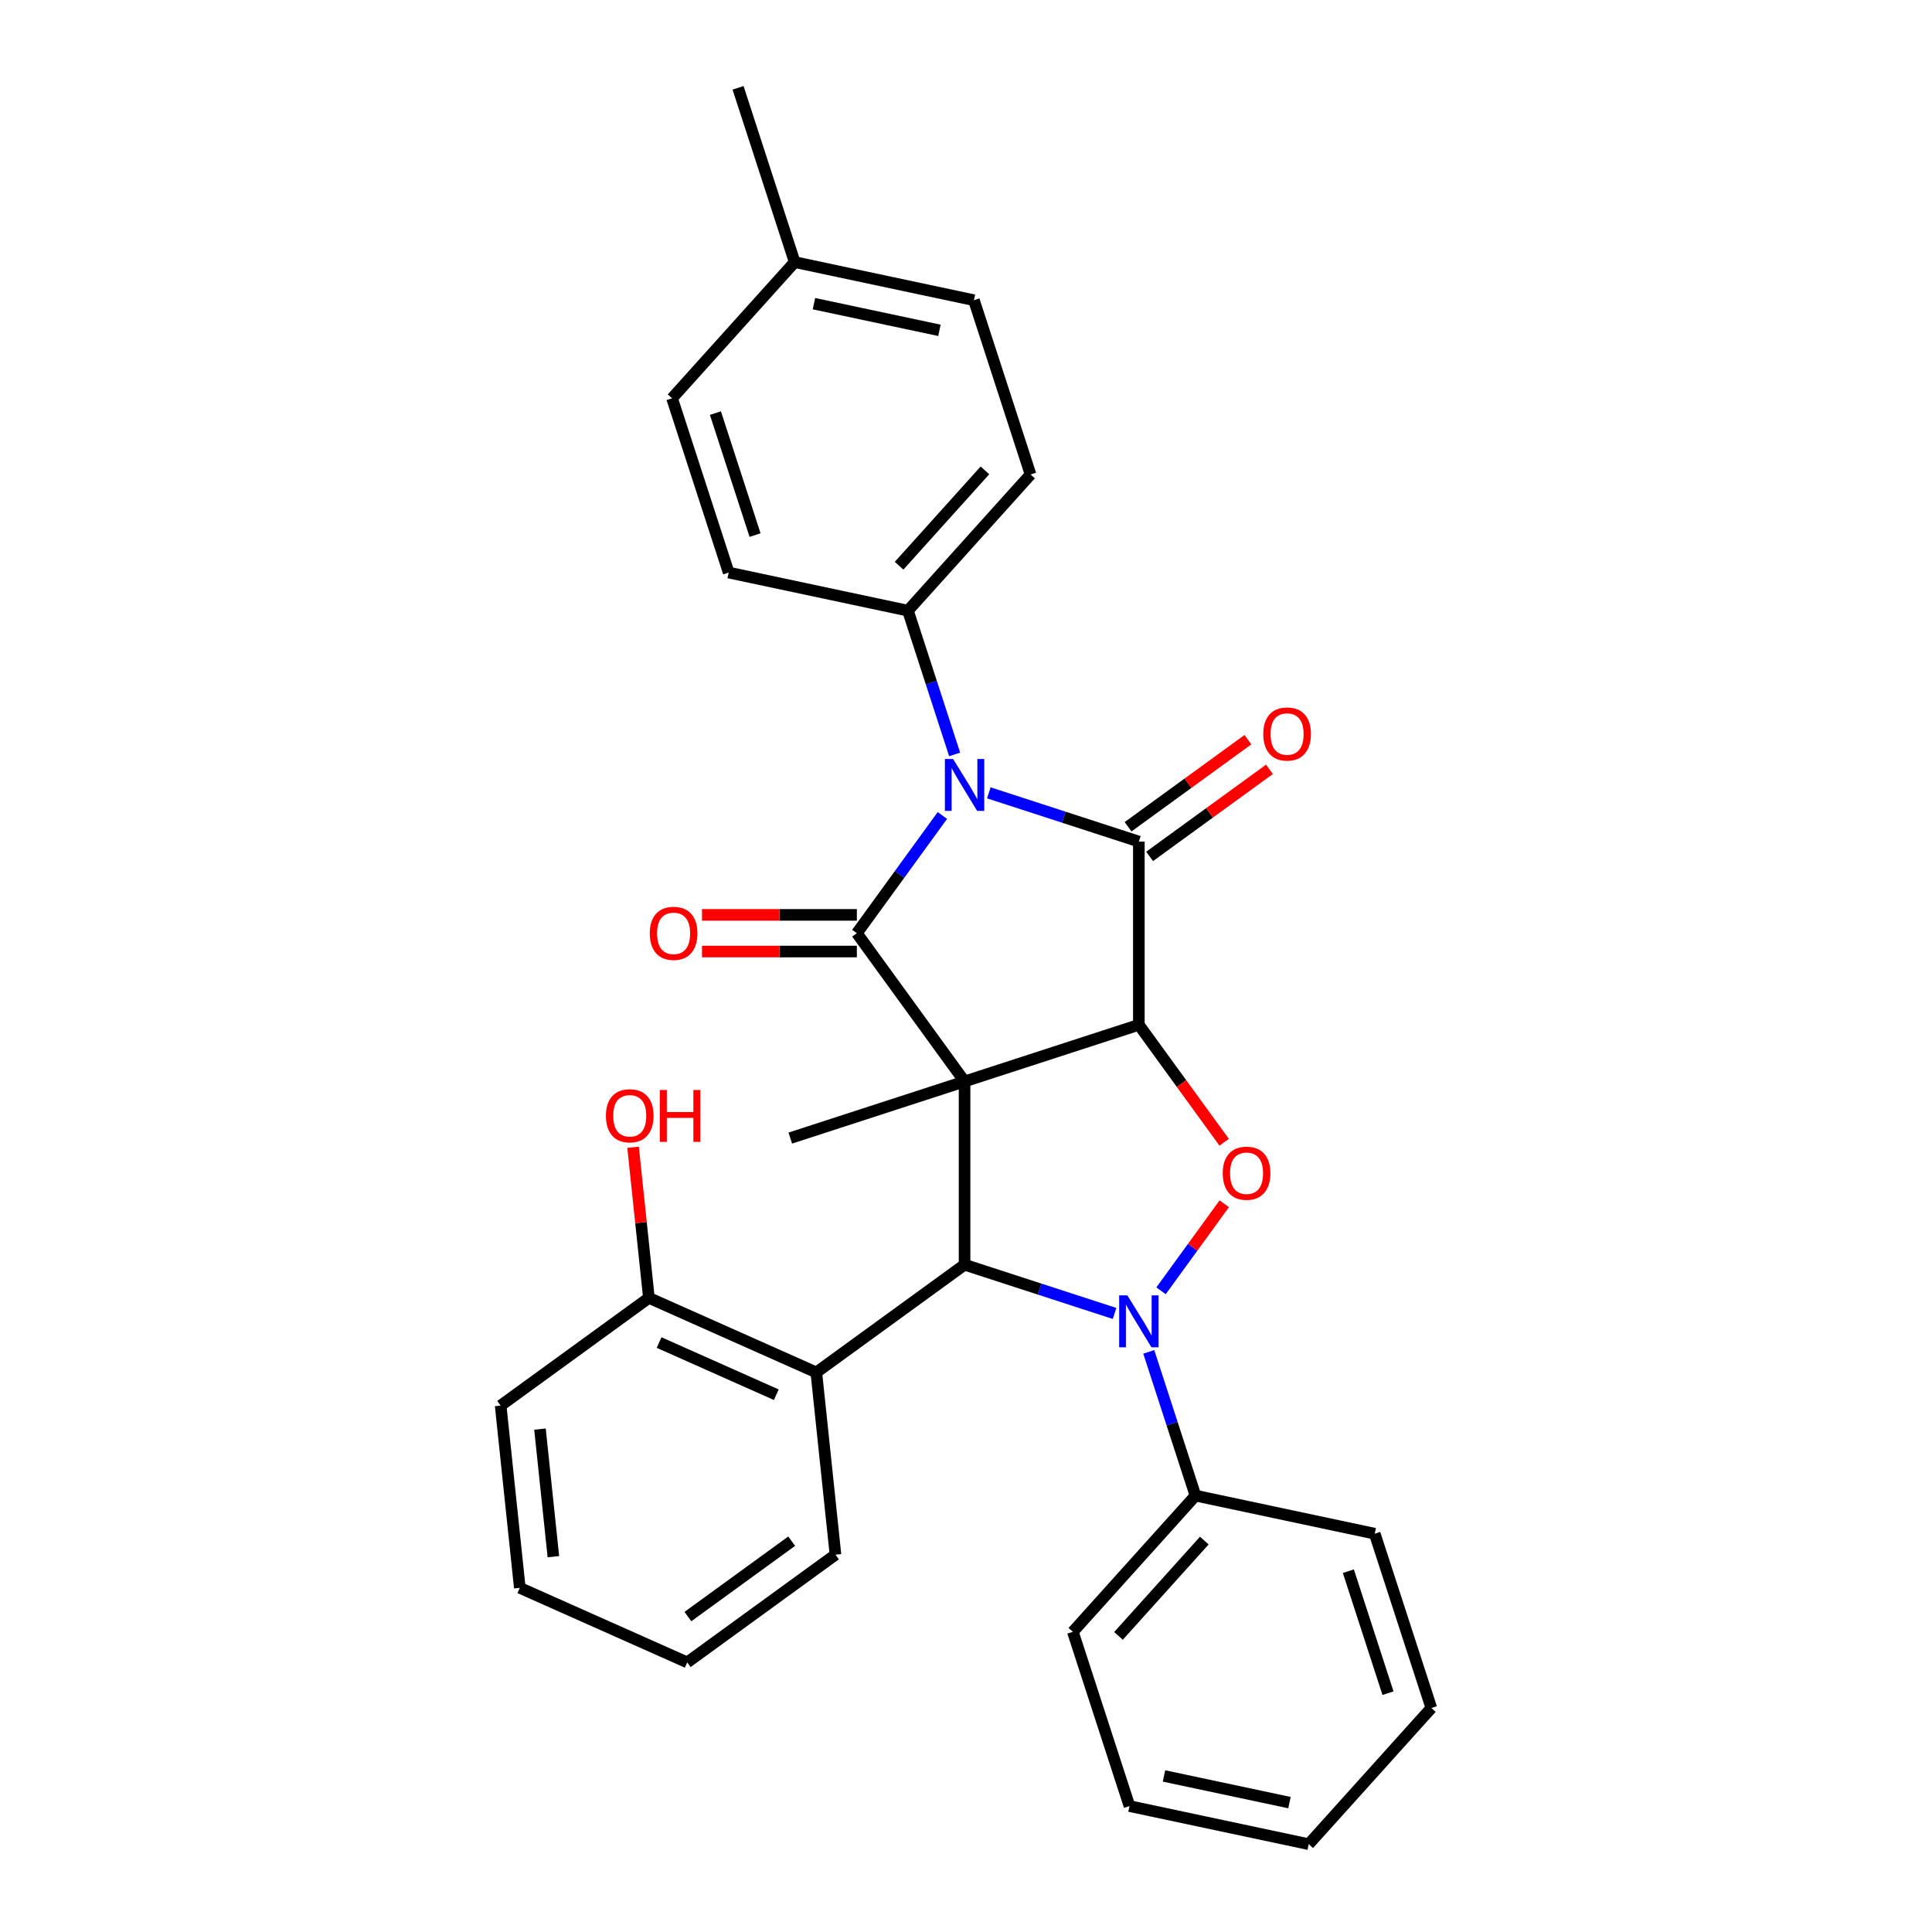 <?xml version='1.0' encoding='iso-8859-1'?>
<svg version='1.1' baseProfile='full'
              xmlns='http://www.w3.org/2000/svg'
                      xmlns:rdkit='http://www.rdkit.org/xml'
                      xmlns:xlink='http://www.w3.org/1999/xlink'
                  xml:space='preserve'
width='1000px' height='1000px' viewBox='0 0 1000 1000'>
<!-- END OF HEADER -->
<rect style='opacity:1.0;fill:#FFFFFF;stroke:none' width='1000' height='1000' x='0' y='0'> </rect>
<path class='bond-0' d='M 499.257,559.759 L 589.466,530.449' style='fill:none;fill-rule:evenodd;stroke:#000000;stroke-width:6px;stroke-linecap:butt;stroke-linejoin:miter;stroke-opacity:1' />
<path class='bond-1' d='M 499.257,559.759 L 443.506,483.024' style='fill:none;fill-rule:evenodd;stroke:#000000;stroke-width:6px;stroke-linecap:butt;stroke-linejoin:miter;stroke-opacity:1' />
<path class='bond-5' d='M 499.257,559.759 L 499.257,654.61' style='fill:none;fill-rule:evenodd;stroke:#000000;stroke-width:6px;stroke-linecap:butt;stroke-linejoin:miter;stroke-opacity:1' />
<path class='bond-13' d='M 499.257,559.759 L 409.049,589.07' style='fill:none;fill-rule:evenodd;stroke:#000000;stroke-width:6px;stroke-linecap:butt;stroke-linejoin:miter;stroke-opacity:1' />
<path class='bond-3' d='M 589.466,530.449 L 589.466,435.598' style='fill:none;fill-rule:evenodd;stroke:#000000;stroke-width:6px;stroke-linecap:butt;stroke-linejoin:miter;stroke-opacity:1' />
<path class='bond-6' d='M 589.466,530.449 L 611.546,560.84' style='fill:none;fill-rule:evenodd;stroke:#000000;stroke-width:6px;stroke-linecap:butt;stroke-linejoin:miter;stroke-opacity:1' />
<path class='bond-6' d='M 611.546,560.84 L 633.626,591.231' style='fill:none;fill-rule:evenodd;stroke:#FF0000;stroke-width:6px;stroke-linecap:butt;stroke-linejoin:miter;stroke-opacity:1' />
<path class='bond-2' d='M 443.506,483.024 L 465.641,452.557' style='fill:none;fill-rule:evenodd;stroke:#000000;stroke-width:6px;stroke-linecap:butt;stroke-linejoin:miter;stroke-opacity:1' />
<path class='bond-2' d='M 465.641,452.557 L 487.776,422.09' style='fill:none;fill-rule:evenodd;stroke:#0000FF;stroke-width:6px;stroke-linecap:butt;stroke-linejoin:miter;stroke-opacity:1' />
<path class='bond-9' d='M 443.506,473.539 L 403.431,473.539' style='fill:none;fill-rule:evenodd;stroke:#000000;stroke-width:6px;stroke-linecap:butt;stroke-linejoin:miter;stroke-opacity:1' />
<path class='bond-9' d='M 403.431,473.539 L 363.357,473.539' style='fill:none;fill-rule:evenodd;stroke:#FF0000;stroke-width:6px;stroke-linecap:butt;stroke-linejoin:miter;stroke-opacity:1' />
<path class='bond-9' d='M 443.506,492.509 L 403.431,492.509' style='fill:none;fill-rule:evenodd;stroke:#000000;stroke-width:6px;stroke-linecap:butt;stroke-linejoin:miter;stroke-opacity:1' />
<path class='bond-9' d='M 403.431,492.509 L 363.357,492.509' style='fill:none;fill-rule:evenodd;stroke:#FF0000;stroke-width:6px;stroke-linecap:butt;stroke-linejoin:miter;stroke-opacity:1' />
<path class='bond-8' d='M 494.123,390.486 L 482.035,353.283' style='fill:none;fill-rule:evenodd;stroke:#0000FF;stroke-width:6px;stroke-linecap:butt;stroke-linejoin:miter;stroke-opacity:1' />
<path class='bond-8' d='M 482.035,353.283 L 469.947,316.08' style='fill:none;fill-rule:evenodd;stroke:#000000;stroke-width:6px;stroke-linecap:butt;stroke-linejoin:miter;stroke-opacity:1' />
<path class='bond-31' d='M 511.816,410.368 L 550.641,422.983' style='fill:none;fill-rule:evenodd;stroke:#0000FF;stroke-width:6px;stroke-linecap:butt;stroke-linejoin:miter;stroke-opacity:1' />
<path class='bond-31' d='M 550.641,422.983 L 589.466,435.598' style='fill:none;fill-rule:evenodd;stroke:#000000;stroke-width:6px;stroke-linecap:butt;stroke-linejoin:miter;stroke-opacity:1' />
<path class='bond-10' d='M 595.041,443.272 L 626.058,420.737' style='fill:none;fill-rule:evenodd;stroke:#000000;stroke-width:6px;stroke-linecap:butt;stroke-linejoin:miter;stroke-opacity:1' />
<path class='bond-10' d='M 626.058,420.737 L 657.075,398.202' style='fill:none;fill-rule:evenodd;stroke:#FF0000;stroke-width:6px;stroke-linecap:butt;stroke-linejoin:miter;stroke-opacity:1' />
<path class='bond-10' d='M 583.891,427.925 L 614.907,405.39' style='fill:none;fill-rule:evenodd;stroke:#000000;stroke-width:6px;stroke-linecap:butt;stroke-linejoin:miter;stroke-opacity:1' />
<path class='bond-10' d='M 614.907,405.39 L 645.924,382.854' style='fill:none;fill-rule:evenodd;stroke:#FF0000;stroke-width:6px;stroke-linecap:butt;stroke-linejoin:miter;stroke-opacity:1' />
<path class='bond-4' d='M 576.907,679.84 L 538.082,667.225' style='fill:none;fill-rule:evenodd;stroke:#0000FF;stroke-width:6px;stroke-linecap:butt;stroke-linejoin:miter;stroke-opacity:1' />
<path class='bond-4' d='M 538.082,667.225 L 499.257,654.61' style='fill:none;fill-rule:evenodd;stroke:#000000;stroke-width:6px;stroke-linecap:butt;stroke-linejoin:miter;stroke-opacity:1' />
<path class='bond-11' d='M 594.6,699.723 L 606.688,736.926' style='fill:none;fill-rule:evenodd;stroke:#0000FF;stroke-width:6px;stroke-linecap:butt;stroke-linejoin:miter;stroke-opacity:1' />
<path class='bond-11' d='M 606.688,736.926 L 618.776,774.129' style='fill:none;fill-rule:evenodd;stroke:#000000;stroke-width:6px;stroke-linecap:butt;stroke-linejoin:miter;stroke-opacity:1' />
<path class='bond-30' d='M 600.947,668.118 L 617.312,645.593' style='fill:none;fill-rule:evenodd;stroke:#0000FF;stroke-width:6px;stroke-linecap:butt;stroke-linejoin:miter;stroke-opacity:1' />
<path class='bond-30' d='M 617.312,645.593 L 633.678,623.068' style='fill:none;fill-rule:evenodd;stroke:#FF0000;stroke-width:6px;stroke-linecap:butt;stroke-linejoin:miter;stroke-opacity:1' />
<path class='bond-7' d='M 499.257,654.61 L 422.522,710.362' style='fill:none;fill-rule:evenodd;stroke:#000000;stroke-width:6px;stroke-linecap:butt;stroke-linejoin:miter;stroke-opacity:1' />
<path class='bond-12' d='M 422.522,710.362 L 335.871,671.783' style='fill:none;fill-rule:evenodd;stroke:#000000;stroke-width:6px;stroke-linecap:butt;stroke-linejoin:miter;stroke-opacity:1' />
<path class='bond-12' d='M 401.808,721.905 L 341.153,694.9' style='fill:none;fill-rule:evenodd;stroke:#000000;stroke-width:6px;stroke-linecap:butt;stroke-linejoin:miter;stroke-opacity:1' />
<path class='bond-20' d='M 422.522,710.362 L 432.436,804.693' style='fill:none;fill-rule:evenodd;stroke:#000000;stroke-width:6px;stroke-linecap:butt;stroke-linejoin:miter;stroke-opacity:1' />
<path class='bond-14' d='M 469.947,316.08 L 533.414,245.592' style='fill:none;fill-rule:evenodd;stroke:#000000;stroke-width:6px;stroke-linecap:butt;stroke-linejoin:miter;stroke-opacity:1' />
<path class='bond-14' d='M 465.369,292.813 L 509.797,243.471' style='fill:none;fill-rule:evenodd;stroke:#000000;stroke-width:6px;stroke-linecap:butt;stroke-linejoin:miter;stroke-opacity:1' />
<path class='bond-15' d='M 469.947,316.08 L 377.169,296.359' style='fill:none;fill-rule:evenodd;stroke:#000000;stroke-width:6px;stroke-linecap:butt;stroke-linejoin:miter;stroke-opacity:1' />
<path class='bond-21' d='M 618.776,774.129 L 555.309,844.617' style='fill:none;fill-rule:evenodd;stroke:#000000;stroke-width:6px;stroke-linecap:butt;stroke-linejoin:miter;stroke-opacity:1' />
<path class='bond-21' d='M 623.354,797.395 L 578.926,846.737' style='fill:none;fill-rule:evenodd;stroke:#000000;stroke-width:6px;stroke-linecap:butt;stroke-linejoin:miter;stroke-opacity:1' />
<path class='bond-22' d='M 618.776,774.129 L 711.554,793.849' style='fill:none;fill-rule:evenodd;stroke:#000000;stroke-width:6px;stroke-linecap:butt;stroke-linejoin:miter;stroke-opacity:1' />
<path class='bond-19' d='M 335.871,671.783 L 331.774,632.803' style='fill:none;fill-rule:evenodd;stroke:#000000;stroke-width:6px;stroke-linecap:butt;stroke-linejoin:miter;stroke-opacity:1' />
<path class='bond-19' d='M 331.774,632.803 L 327.677,593.823' style='fill:none;fill-rule:evenodd;stroke:#FF0000;stroke-width:6px;stroke-linecap:butt;stroke-linejoin:miter;stroke-opacity:1' />
<path class='bond-23' d='M 335.871,671.783 L 259.135,727.534' style='fill:none;fill-rule:evenodd;stroke:#000000;stroke-width:6px;stroke-linecap:butt;stroke-linejoin:miter;stroke-opacity:1' />
<path class='bond-17' d='M 533.414,245.592 L 504.104,155.383' style='fill:none;fill-rule:evenodd;stroke:#000000;stroke-width:6px;stroke-linecap:butt;stroke-linejoin:miter;stroke-opacity:1' />
<path class='bond-16' d='M 377.169,296.359 L 347.859,206.151' style='fill:none;fill-rule:evenodd;stroke:#000000;stroke-width:6px;stroke-linecap:butt;stroke-linejoin:miter;stroke-opacity:1' />
<path class='bond-16' d='M 390.814,276.966 L 370.297,213.82' style='fill:none;fill-rule:evenodd;stroke:#000000;stroke-width:6px;stroke-linecap:butt;stroke-linejoin:miter;stroke-opacity:1' />
<path class='bond-18' d='M 347.859,206.151 L 411.326,135.663' style='fill:none;fill-rule:evenodd;stroke:#000000;stroke-width:6px;stroke-linecap:butt;stroke-linejoin:miter;stroke-opacity:1' />
<path class='bond-34' d='M 504.104,155.383 L 411.326,135.663' style='fill:none;fill-rule:evenodd;stroke:#000000;stroke-width:6px;stroke-linecap:butt;stroke-linejoin:miter;stroke-opacity:1' />
<path class='bond-34' d='M 486.243,170.981 L 421.299,157.177' style='fill:none;fill-rule:evenodd;stroke:#000000;stroke-width:6px;stroke-linecap:butt;stroke-linejoin:miter;stroke-opacity:1' />
<path class='bond-24' d='M 411.326,135.663 L 382.016,45.455' style='fill:none;fill-rule:evenodd;stroke:#000000;stroke-width:6px;stroke-linecap:butt;stroke-linejoin:miter;stroke-opacity:1' />
<path class='bond-25' d='M 432.436,804.693 L 355.7,860.445' style='fill:none;fill-rule:evenodd;stroke:#000000;stroke-width:6px;stroke-linecap:butt;stroke-linejoin:miter;stroke-opacity:1' />
<path class='bond-25' d='M 409.775,797.708 L 356.06,836.735' style='fill:none;fill-rule:evenodd;stroke:#000000;stroke-width:6px;stroke-linecap:butt;stroke-linejoin:miter;stroke-opacity:1' />
<path class='bond-28' d='M 555.309,844.617 L 584.619,934.825' style='fill:none;fill-rule:evenodd;stroke:#000000;stroke-width:6px;stroke-linecap:butt;stroke-linejoin:miter;stroke-opacity:1' />
<path class='bond-27' d='M 711.554,793.849 L 740.865,884.058' style='fill:none;fill-rule:evenodd;stroke:#000000;stroke-width:6px;stroke-linecap:butt;stroke-linejoin:miter;stroke-opacity:1' />
<path class='bond-27' d='M 697.909,813.243 L 718.426,876.389' style='fill:none;fill-rule:evenodd;stroke:#000000;stroke-width:6px;stroke-linecap:butt;stroke-linejoin:miter;stroke-opacity:1' />
<path class='bond-32' d='M 259.135,727.534 L 269.05,821.865' style='fill:none;fill-rule:evenodd;stroke:#000000;stroke-width:6px;stroke-linecap:butt;stroke-linejoin:miter;stroke-opacity:1' />
<path class='bond-32' d='M 279.489,739.701 L 286.429,805.733' style='fill:none;fill-rule:evenodd;stroke:#000000;stroke-width:6px;stroke-linecap:butt;stroke-linejoin:miter;stroke-opacity:1' />
<path class='bond-26' d='M 355.7,860.445 L 269.05,821.865' style='fill:none;fill-rule:evenodd;stroke:#000000;stroke-width:6px;stroke-linecap:butt;stroke-linejoin:miter;stroke-opacity:1' />
<path class='bond-29' d='M 740.865,884.058 L 677.397,954.545' style='fill:none;fill-rule:evenodd;stroke:#000000;stroke-width:6px;stroke-linecap:butt;stroke-linejoin:miter;stroke-opacity:1' />
<path class='bond-33' d='M 584.619,934.825 L 677.397,954.545' style='fill:none;fill-rule:evenodd;stroke:#000000;stroke-width:6px;stroke-linecap:butt;stroke-linejoin:miter;stroke-opacity:1' />
<path class='bond-33' d='M 602.48,919.227 L 667.425,933.032' style='fill:none;fill-rule:evenodd;stroke:#000000;stroke-width:6px;stroke-linecap:butt;stroke-linejoin:miter;stroke-opacity:1' />
<path  class='atom-3' d='M 493.32 392.857
L 502.122 407.085
Q 502.995 408.488, 504.398 411.03
Q 505.802 413.572, 505.878 413.724
L 505.878 392.857
L 509.444 392.857
L 509.444 419.719
L 505.764 419.719
L 496.317 404.163
Q 495.217 402.342, 494.041 400.255
Q 492.902 398.169, 492.561 397.524
L 492.561 419.719
L 489.07 419.719
L 489.07 392.857
L 493.32 392.857
' fill='#0000FF'/>
<path  class='atom-5' d='M 583.528 670.49
L 592.33 684.717
Q 593.203 686.121, 594.607 688.663
Q 596.01 691.205, 596.086 691.357
L 596.086 670.49
L 599.653 670.49
L 599.653 697.351
L 595.972 697.351
L 586.525 681.796
Q 585.425 679.975, 584.249 677.888
Q 583.111 675.801, 582.769 675.156
L 582.769 697.351
L 579.279 697.351
L 579.279 670.49
L 583.528 670.49
' fill='#0000FF'/>
<path  class='atom-7' d='M 632.887 607.261
Q 632.887 600.811, 636.074 597.206
Q 639.261 593.602, 645.218 593.602
Q 651.174 593.602, 654.361 597.206
Q 657.548 600.811, 657.548 607.261
Q 657.548 613.786, 654.323 617.504
Q 651.098 621.185, 645.218 621.185
Q 639.299 621.185, 636.074 617.504
Q 632.887 613.824, 632.887 607.261
M 645.218 618.149
Q 649.315 618.149, 651.516 615.418
Q 653.754 612.648, 653.754 607.261
Q 653.754 601.987, 651.516 599.331
Q 649.315 596.637, 645.218 596.637
Q 641.12 596.637, 638.881 599.293
Q 636.681 601.949, 636.681 607.261
Q 636.681 612.686, 638.881 615.418
Q 641.12 618.149, 645.218 618.149
' fill='#FF0000'/>
<path  class='atom-10' d='M 336.324 483.099
Q 336.324 476.65, 339.511 473.045
Q 342.698 469.441, 348.655 469.441
Q 354.612 469.441, 357.799 473.045
Q 360.986 476.65, 360.986 483.099
Q 360.986 489.625, 357.761 493.343
Q 354.536 497.024, 348.655 497.024
Q 342.736 497.024, 339.511 493.343
Q 336.324 489.663, 336.324 483.099
M 348.655 493.988
Q 352.752 493.988, 354.953 491.257
Q 357.191 488.487, 357.191 483.099
Q 357.191 477.826, 354.953 475.17
Q 352.752 472.476, 348.655 472.476
Q 344.557 472.476, 342.319 475.132
Q 340.118 477.788, 340.118 483.099
Q 340.118 488.525, 342.319 491.257
Q 344.557 493.988, 348.655 493.988
' fill='#FF0000'/>
<path  class='atom-11' d='M 653.871 379.922
Q 653.871 373.473, 657.058 369.868
Q 660.245 366.264, 666.201 366.264
Q 672.158 366.264, 675.345 369.868
Q 678.532 373.473, 678.532 379.922
Q 678.532 386.448, 675.307 390.166
Q 672.082 393.846, 666.201 393.846
Q 660.283 393.846, 657.058 390.166
Q 653.871 386.486, 653.871 379.922
M 666.201 390.811
Q 670.299 390.811, 672.5 388.08
Q 674.738 385.31, 674.738 379.922
Q 674.738 374.649, 672.5 371.993
Q 670.299 369.299, 666.201 369.299
Q 662.104 369.299, 659.865 371.955
Q 657.665 374.611, 657.665 379.922
Q 657.665 385.348, 659.865 388.08
Q 662.104 390.811, 666.201 390.811
' fill='#FF0000'/>
<path  class='atom-20' d='M 313.626 577.527
Q 313.626 571.078, 316.813 567.473
Q 320 563.869, 325.957 563.869
Q 331.913 563.869, 335.1 567.473
Q 338.287 571.078, 338.287 577.527
Q 338.287 584.053, 335.062 587.771
Q 331.837 591.452, 325.957 591.452
Q 320.038 591.452, 316.813 587.771
Q 313.626 584.091, 313.626 577.527
M 325.957 588.416
Q 330.054 588.416, 332.255 585.685
Q 334.493 582.915, 334.493 577.527
Q 334.493 572.254, 332.255 569.598
Q 330.054 566.904, 325.957 566.904
Q 321.859 566.904, 319.621 569.56
Q 317.42 572.216, 317.42 577.527
Q 317.42 582.953, 319.621 585.685
Q 321.859 588.416, 325.957 588.416
' fill='#FF0000'/>
<path  class='atom-20' d='M 341.512 564.172
L 345.154 564.172
L 345.154 575.592
L 358.889 575.592
L 358.889 564.172
L 362.531 564.172
L 362.531 591.034
L 358.889 591.034
L 358.889 578.628
L 345.154 578.628
L 345.154 591.034
L 341.512 591.034
L 341.512 564.172
' fill='#FF0000'/>
</svg>
